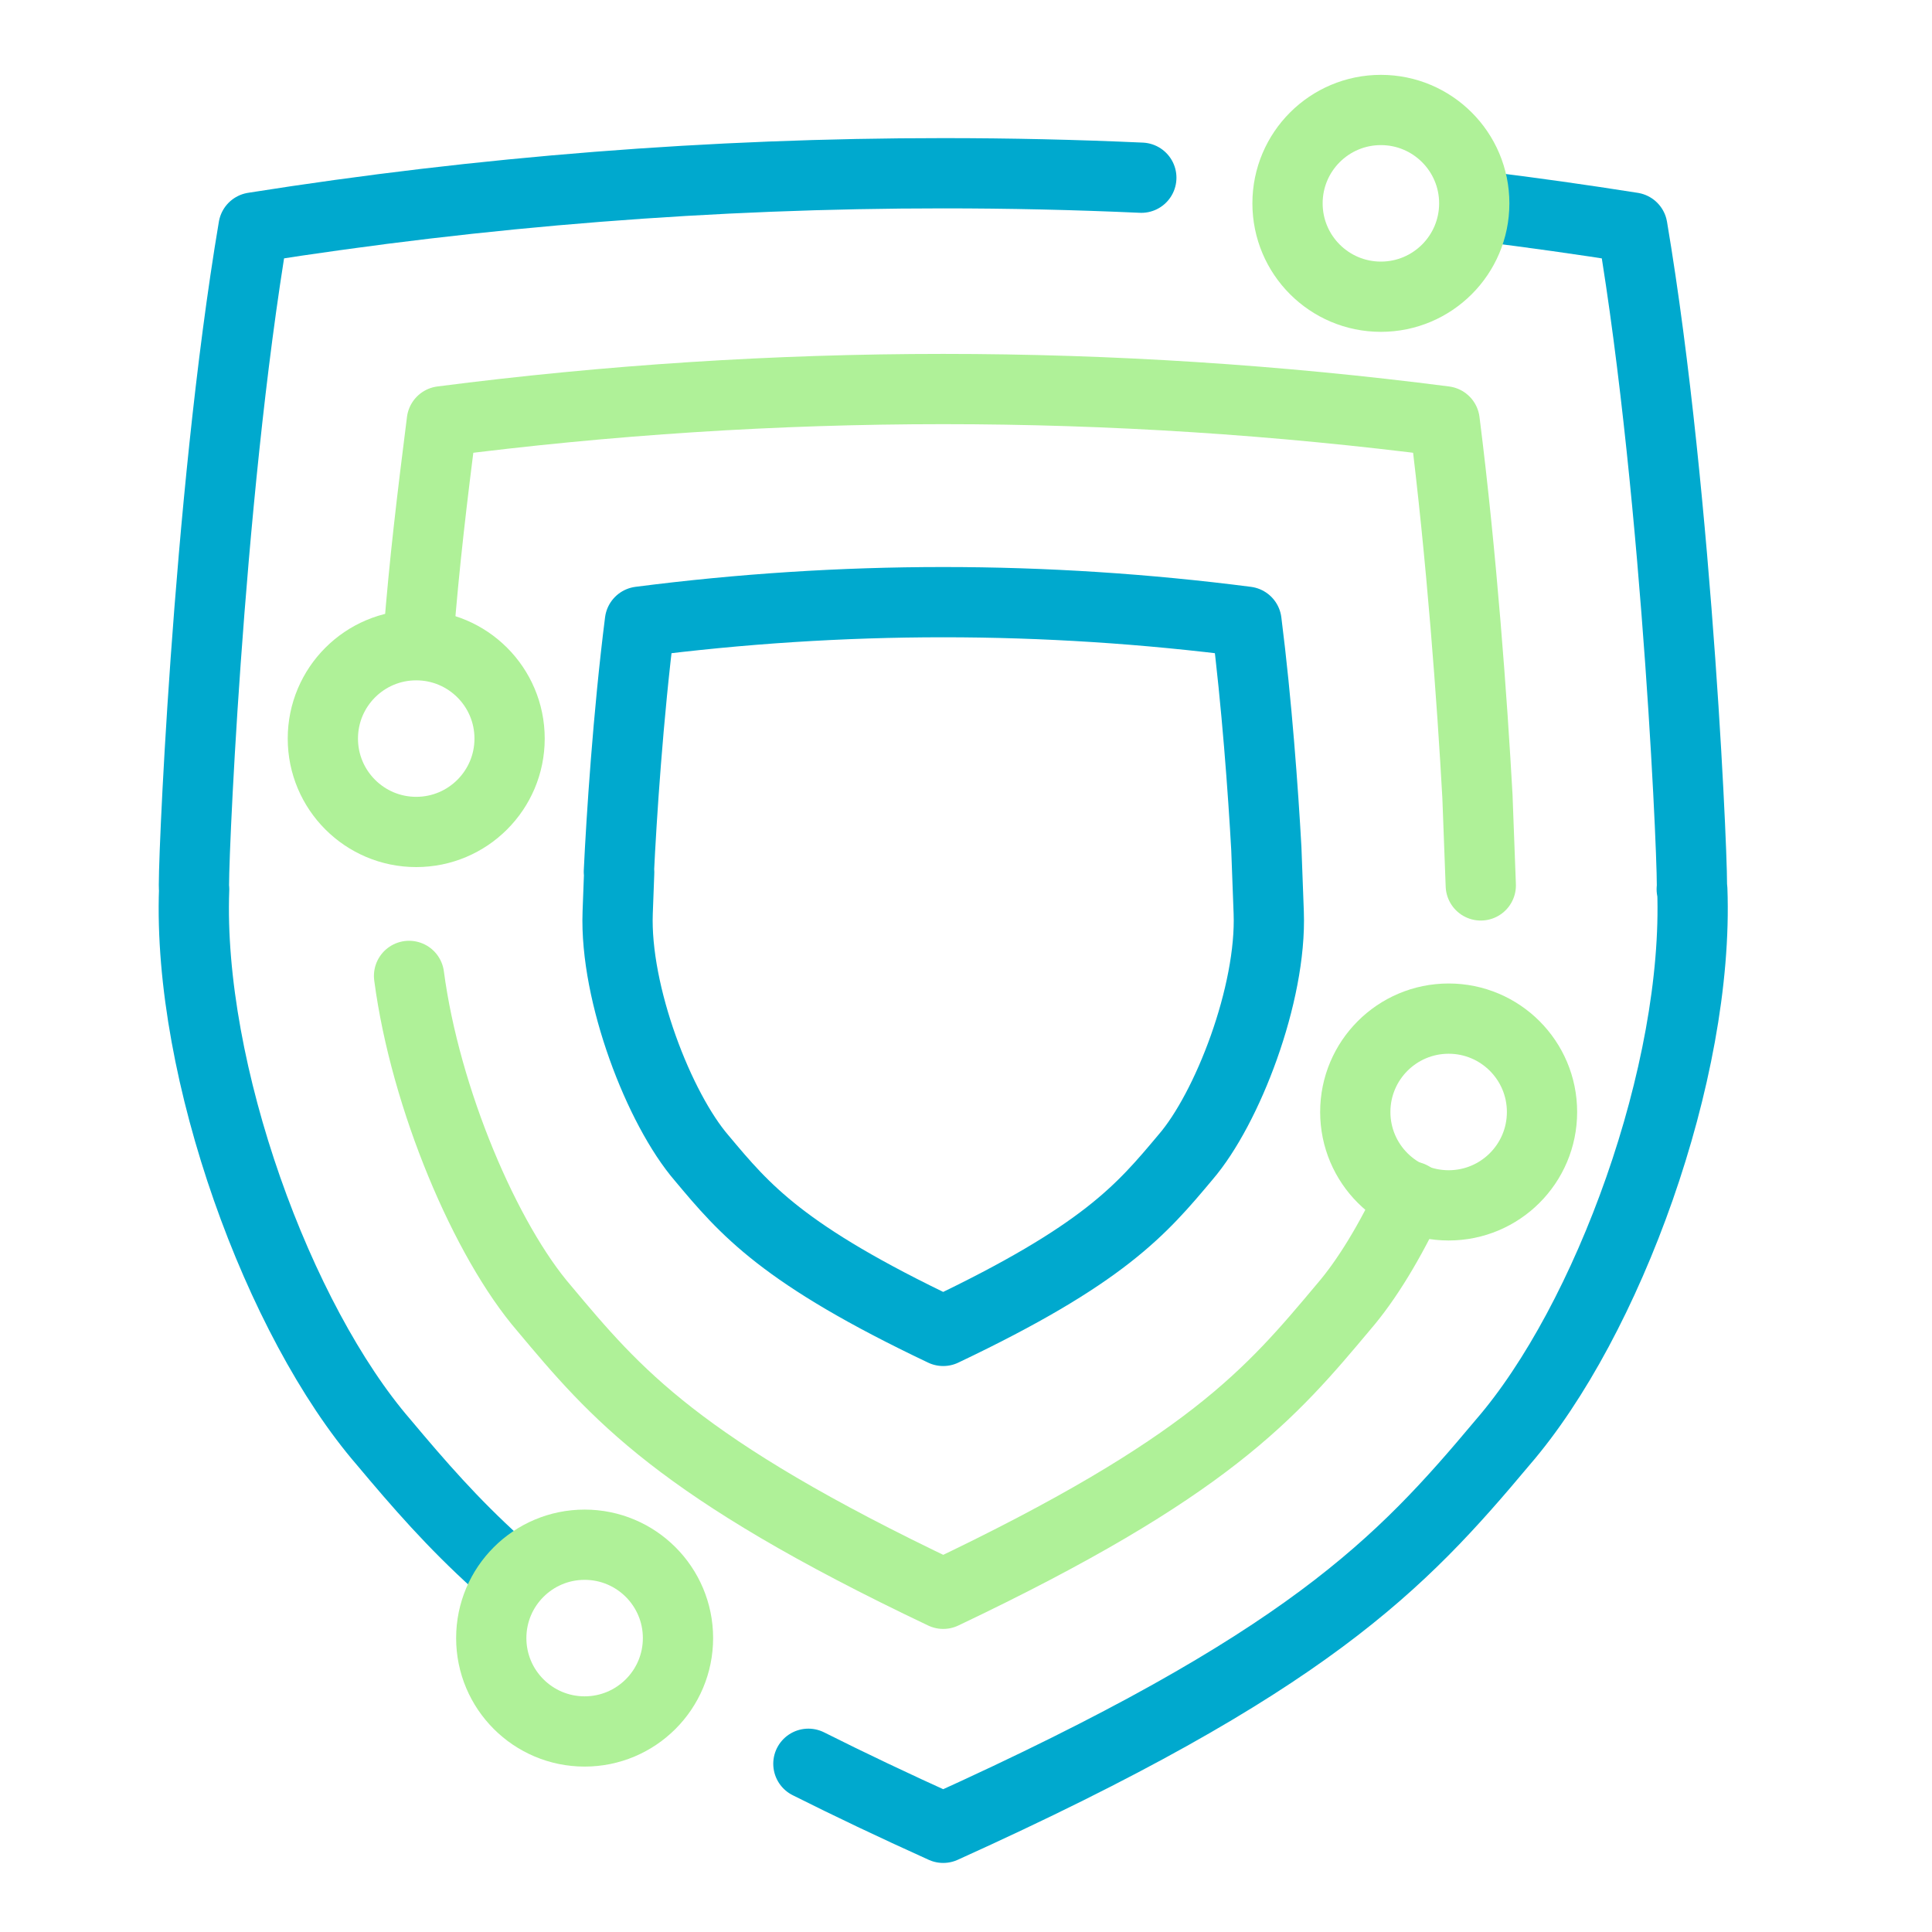 <?xml version="1.0" encoding="UTF-8"?>
<svg id="Dark_Background" data-name="Dark Background" xmlns="http://www.w3.org/2000/svg" viewBox="0 0 55 55">
  <defs>
    <style>
      .cls-1 {
        stroke: #00a9ce;
      }

      .cls-1, .cls-2 {
        fill: none;
        stroke-linecap: round;
        stroke-linejoin: round;
        stroke-width: 2px;
      }

      .cls-2 {
        stroke: #aff198;
      }
    </style>
  </defs>
  <path class="cls-1" d="M32.491,5.059c-1.879-.085-3.759-.127-5.64-.127-6.565,0-13.13.515-19.634,1.545-1.317,7.8-1.754,18.838-1.69,18.836-.193,5.199,2.408,12.291,5.397,15.747.996,1.189,1.964,2.303,3.228,3.444"/>
  <path class="cls-1" d="M42.194,5.876c1.428.176,2.853.377,4.276.602,1.317,7.8,1.754,18.838,1.69,18.836h.016c.194,5.199-2.407,12.291-5.397,15.747-2.897,3.457-5.558,6.285-15.928,10.973-1.416-.64-2.689-1.246-3.838-1.823"/>
  <path class="cls-1" d="M26.851,37.888c-4.575-2.174-5.645-3.45-6.869-4.912-1.217-1.408-2.484-4.68-2.398-6.997l.043-1.149-.009-.009c.073-1.524.261-4.452.599-7.123,2.861-.369,5.757-.556,8.634-.556s5.773.187,8.634.556c.294,2.322.475,4.841.565,6.46l.068,1.821c.086,2.318-1.181,5.589-2.371,6.966-1.25,1.491-2.321,2.769-6.896,4.943Z"/>
  <path class="cls-2" d="M40.171,34.062c-.596,1.277-1.265,2.381-1.919,3.138-2.066,2.465-3.837,4.578-11.4,8.172-7.564-3.595-9.332-5.704-11.356-8.12-1.665-1.926-3.388-5.963-3.851-9.47"/>
  <path class="cls-2" d="M11.918,18.081c.163-2.077.381-3.879.66-6.087,4.73-.61,9.517-.919,14.274-.919s9.543.309,14.274.919c.486,3.839.786,8.003.934,10.681l.095,2.531"/>
  <circle class="cls-2" cx="41.24" cy="31.656" r="2.658"/>
  <circle class="cls-2" cx="16.643" cy="46.633" r="2.658"/>
  <circle class="cls-2" cx="11.849" cy="21.026" r="2.658"/>
  <circle class="cls-2" cx="39.311" cy="5.789" r="2.658"/>
</svg>